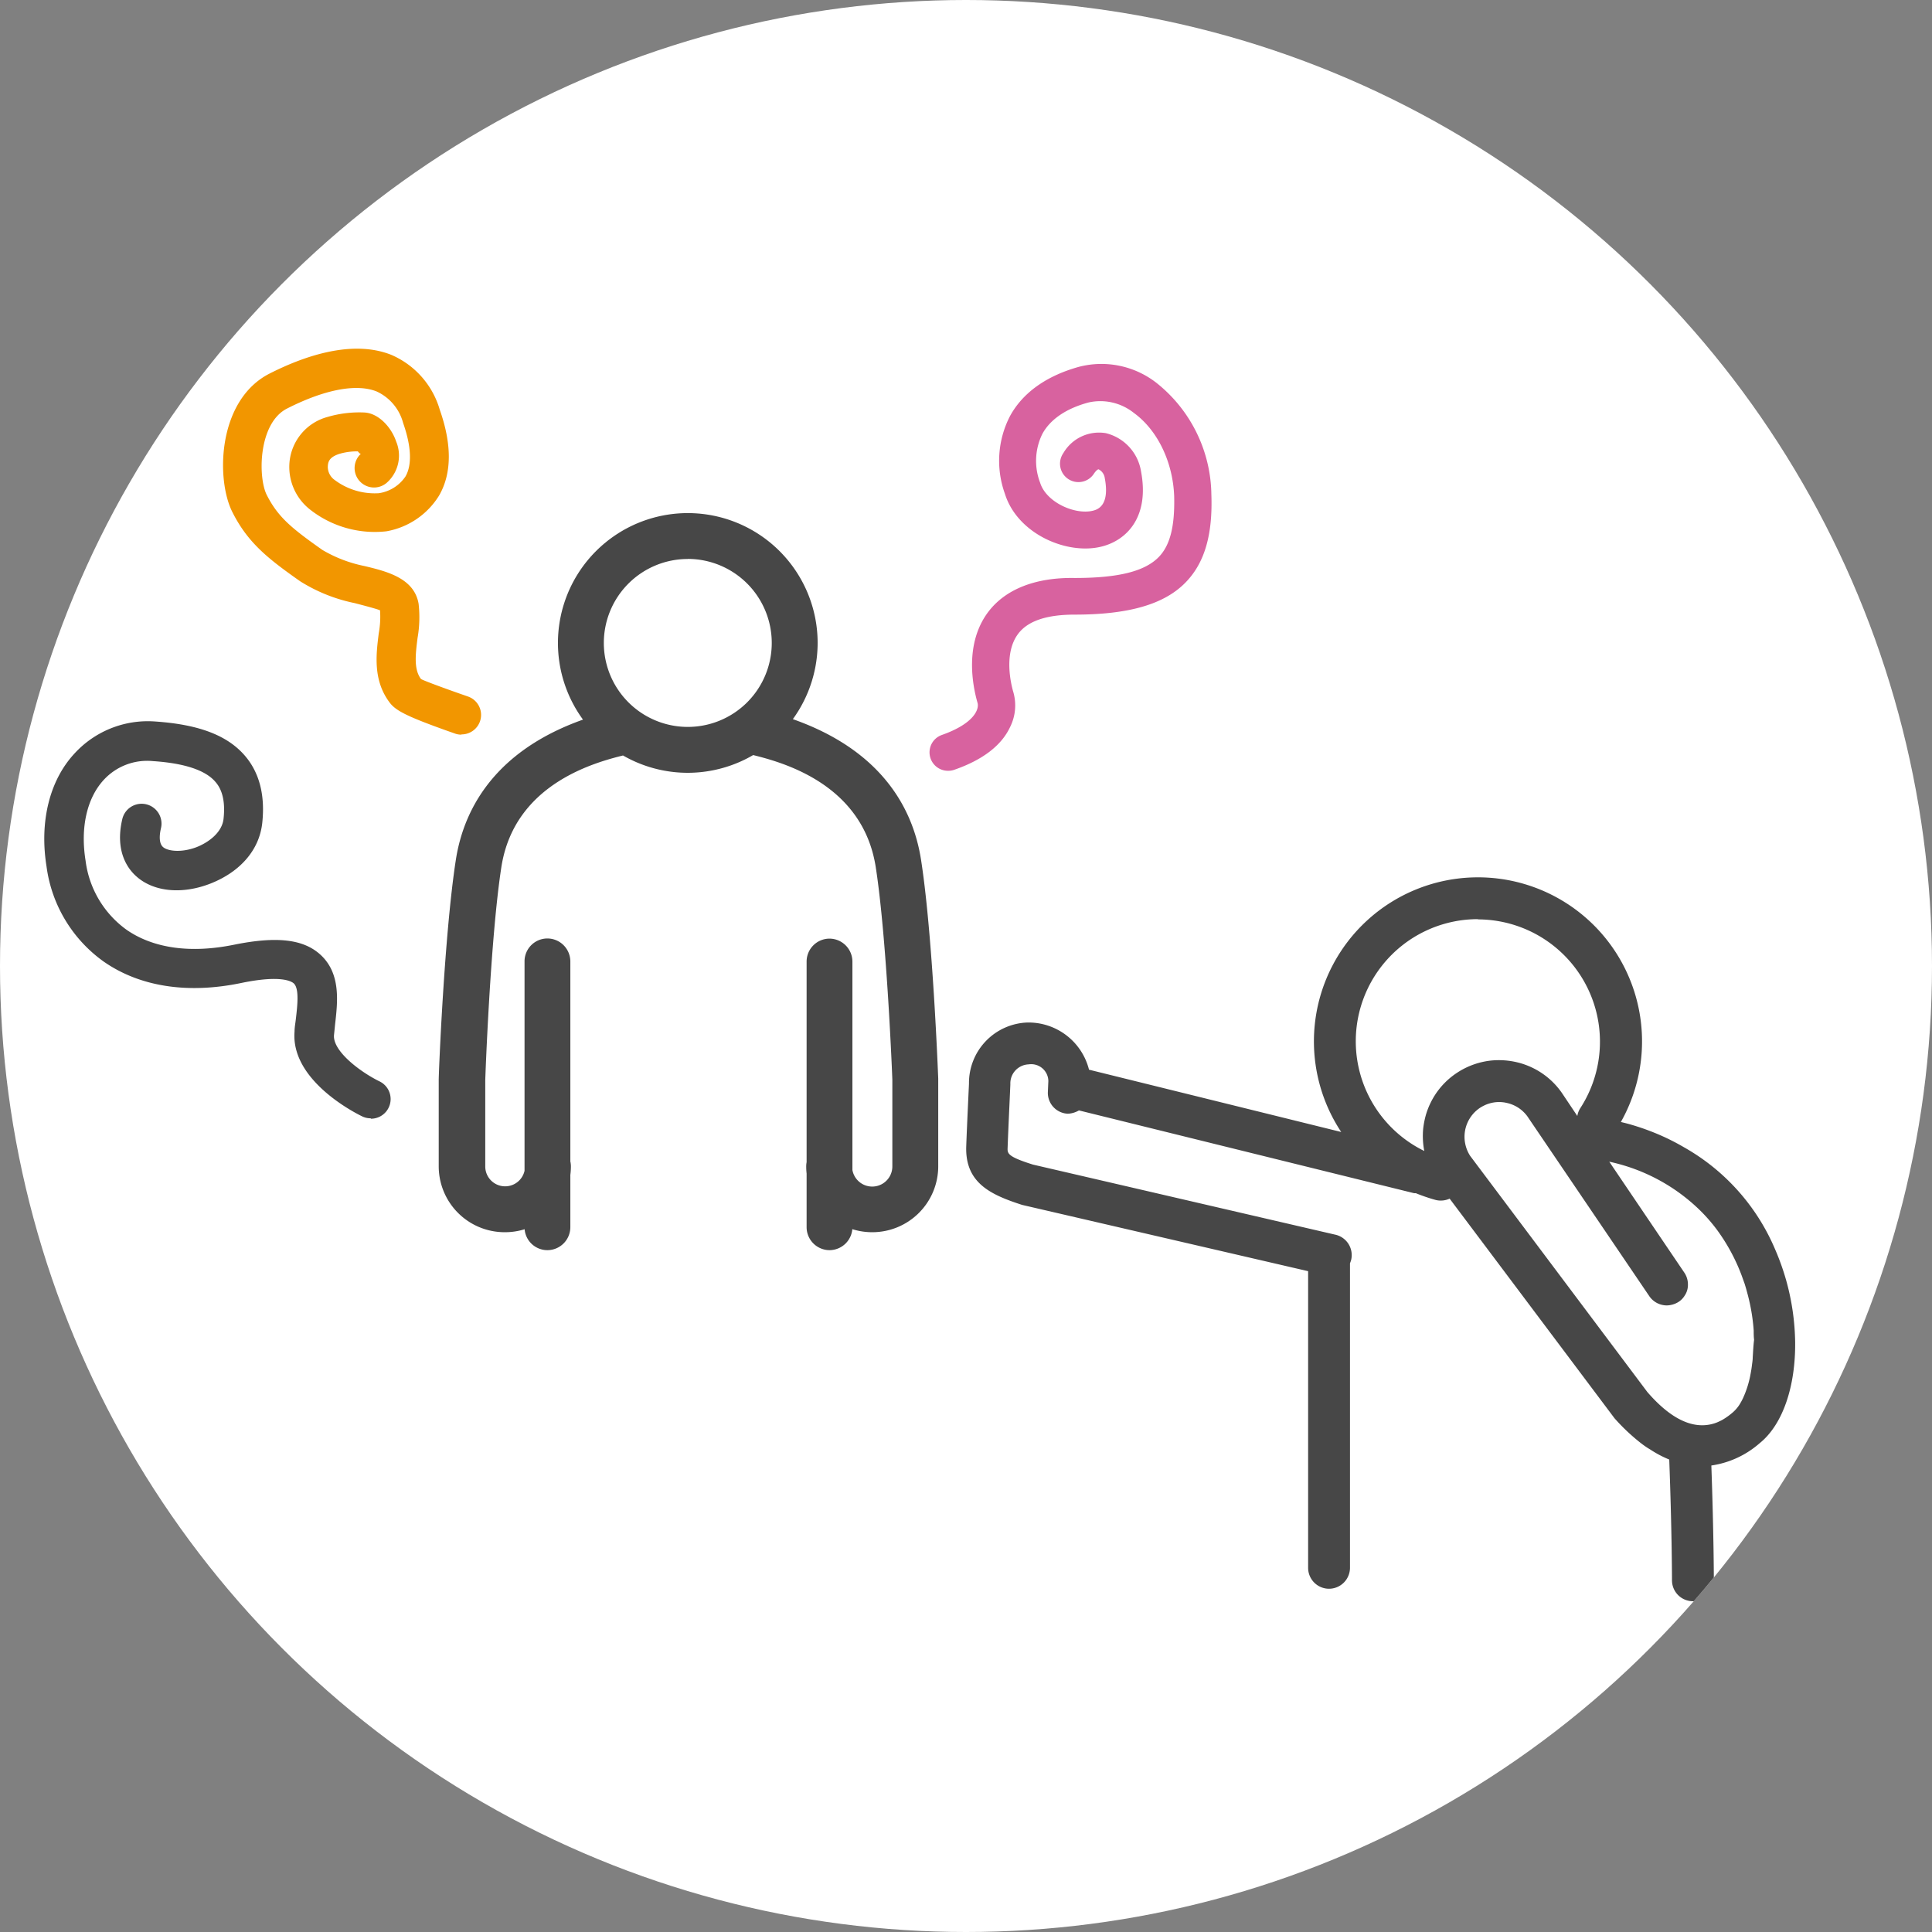 <svg xmlns="http://www.w3.org/2000/svg" viewBox="0 0 240 240"><rect x="0" y="0" width="240" height="240" fill="#808080" stroke="none"/><defs><clipPath id="a"><circle cx="120" cy="120" r="120" fill="none"/></clipPath></defs><g clip-path="url(#a)"><path fill="#fff" d="M0 0h240v240h-240z"/><path d="M46.05 138.92a2.4 2.4 0 0 1-1.06-.24c-.91-.44-8.89-4.48-8.4-10.54 0-.5.1-1 .16-1.54.2-1.69.44-3.8-.26-4.44-.29-.26-1.62-1.06-6.47-.06-6.69 1.4-12.6.48-17.07-2.6a17.29 17.29 0 0 1-7.17-11.87c-.89-5.55.37-10.67 3.45-14a12.35 12.35 0 0 1 10.1-4c5.45.38 9 1.75 11.17 4.34 1.74 2.08 2.44 4.85 2.08 8.24s-2.75 6.09-6.41 7.54c-3.47 1.37-7 1.06-9.16-.82-1.09-.93-2.77-3.12-1.82-7.17a2.44 2.44 0 1 1 4.81 1.11c-.16.67-.33 1.85.26 2.36s2.29.72 4.17 0c1.49-.59 3.16-1.82 3.34-3.52.22-2-.1-3.54-1-4.57-1.22-1.45-3.83-2.33-7.75-2.59a7.33 7.33 0 0 0-6.16 2.36c-2.07 2.27-2.89 5.91-2.23 10a12.49 12.49 0 0 0 5.12 8.61c3.34 2.3 7.94 2.93 13.31 1.84s8.65-.68 10.75 1.24c2.54 2.33 2.14 5.81 1.82 8.61l-.14 1.38c-.16 2 3.28 4.58 5.65 5.74a2.44 2.44 0 0 1-1.07 4.64z" fill="#333" opacity=".9"/><path d="M117.79 95.75a2.29 2.29 0 0 1-.79-4.45c4-1.41 4.67-3.2 4.43-4-.62-2.16-1.64-7.38 1.36-11.32 2.15-2.81 5.87-4.26 10.7-4.18 5.41 0 8.71-.81 10.46-2.61 1.43-1.47 2-3.88 1.91-7.56-.16-4.23-2.06-8.19-5-10.33a6.67 6.67 0 0 0-5.65-1.3c-2.75.74-4.73 2.08-5.72 3.89a7.59 7.59 0 0 0-.28 6.08c.76 2.44 4.32 4 6.52 3.48.53-.13 2.17-.54 1.51-4.05a1.43 1.43 0 0 0-.77-1.1c-.1 0-.31.15-.57.53a2.29 2.29 0 1 1-3.81-2.54 5.13 5.13 0 0 1 5.29-2.48 5.83 5.83 0 0 1 4.36 4.73c1.09 5.73-1.82 8.6-4.91 9.36-4.28 1.07-10.45-1.57-12-6.57a12.08 12.08 0 0 1 .64-9.65c1.6-2.93 4.56-5 8.55-6.11a11.11 11.11 0 0 1 9.65 2 18 18 0 0 1 6.81 13.85c.18 5-.83 8.5-3.2 10.93-2.7 2.78-7.21 4-13.79 4-3.43 0-5.79.77-7 2.37-1.8 2.37-.94 6.1-.63 7.19a6 6 0 0 1-.37 4.38c-1.07 2.31-3.4 4.1-6.93 5.33a2.25 2.25 0 0 1-.77.13z" fill="#d8629f"/><path d="M57.29 91.26a2.28 2.28 0 0 1-.84-.16l-.91-.32c-4.81-1.72-6.33-2.46-7.1-3.46-2.13-2.78-1.72-6-1.39-8.65a11.42 11.42 0 0 0 .16-2.85c-.25-.14-2-.6-3.15-.9a20.29 20.29 0 0 1-6.77-2.71c-3.95-2.78-6.49-4.75-8.42-8.59-2.06-4.06-1.87-13.94 4.65-17.23 4.2-2.13 10.23-4.26 15.11-2.3a10.65 10.65 0 0 1 6 6.81c1.52 4.32 1.5 7.91-.08 10.65a9.64 9.64 0 0 1-6.55 4.45 13 13 0 0 1-9.52-2.73 6.72 6.72 0 0 1-2.54-5.47 6.42 6.42 0 0 1 4.73-6 14 14 0 0 1 4.54-.56c1.82.06 3.42 1.86 4 3.6a4.52 4.52 0 0 1-1.13 5.1 2.41 2.41 0 1 1-3.23-3.59c-.1.08-.26-.11-.4-.28a7.76 7.76 0 0 0-2.32.32c-1.26.42-1.39 1-1.41 1.61a2 2 0 0 0 .85 1.62 8.29 8.29 0 0 0 5.47 1.65 4.83 4.83 0 0 0 3.33-2.08c.83-1.44.73-3.74-.29-6.64a6 6 0 0 0-3.29-3.92c-2.5-1-6.45-.26-11.13 2.12-3.59 1.82-3.63 8.56-2.52 10.74 1.4 2.76 3.09 4.13 6.9 6.82a16.73 16.73 0 0 0 5.21 2c2.93.69 6.21 1.56 6.75 4.69a14.81 14.81 0 0 1-.13 4.25c-.25 2-.49 3.9.43 5.1.46.27 3.79 1.46 4.88 1.84l1 .35a2.42 2.42 0 0 1-.84 4.69zm-12.29-35.26z" fill="#f29600"/><g opacity=".9" fill="#333"><path d="M108.33 153.07a8.19 8.19 0 0 1-8.18-8.17 2.85 2.85 0 0 1 5.7 0 2.48 2.48 0 0 0 5 0v-10.78c0-.07-.67-17.45-2.06-26.39-1.64-10.6-12.07-13.15-15.5-14l1.22-5.57c14.64 3.57 18.9 12.12 19.91 18.68 1.44 9.27 2.1 26.42 2.13 27.15v10.91a8.19 8.19 0 0 1-8.22 8.17zM62.67 153.07a8.19 8.19 0 0 1-8.17-8.17v-10.78c0-.84.69-18 2.12-27.26 1-6.56 5.28-15.11 19.8-18.65a2.9 2.9 0 0 1 3.5 2.08 2.8 2.8 0 0 1-2 3.43c-3.56.86-14 3.41-15.64 14-1.38 8.94-2 26.32-2 26.49v10.69a2.47 2.47 0 0 0 4.94 0 2.85 2.85 0 0 1 5.7 0 8.18 8.18 0 0 1-8.25 8.17zM68 155.3a2.84 2.84 0 0 1-2.84-2.85v-33a2.84 2.84 0 0 1 2.84-2.87 2.86 2.86 0 0 1 2.85 2.85v33a2.86 2.86 0 0 1-2.85 2.87zM103.05 155.3a2.86 2.86 0 0 1-2.85-2.85v-33a2.85 2.85 0 0 1 2.84-2.85 2.86 2.86 0 0 1 2.85 2.85v33a2.86 2.86 0 0 1-2.85 2.85zM85.44 96a16.13 16.13 0 1 1 16.13-16.13 16.15 16.15 0 0 1-16.13 16.13zm0-26.56a10.43 10.43 0 1 0 10.43 10.42 10.44 10.44 0 0 0-10.43-10.43z"/></g><path d="M223 166.72a30 30 0 0 0-1.1-7.62 30.73 30.73 0 0 0-1.41-3.95 26.35 26.35 0 0 0-11.33-12.65 28.19 28.19 0 0 0-4.4-2.08c-.66-.25-1.33-.47-2-.67-.46-.14-.94-.26-1.41-.37a20.38 20.38 0 1 0-34.74 1.24l-31.33-7.74a7.75 7.75 0 0 0-7.64-5.86 7.52 7.52 0 0 0-7.27 7.61s-.26 5.44-.34 7.75c-.17 4.6 3.09 6.05 6.95 7.3l35.52 8.23v36.85a2.6 2.6 0 0 0 2.6 2.6 2.61 2.61 0 0 0 2.6-2.6v-37.83a3.26 3.26 0 0 0 .15-.44 2.6 2.6 0 0 0-2-3.12l-37.53-8.7c-3.19-1-3.18-1.39-3.15-2.1.08-2.29.34-7.69.34-7.91a2.36 2.36 0 0 1 2.27-2.44 2.13 2.13 0 0 1 2.45 2.06l-.06 1.37a2.59 2.59 0 0 0 2.49 2.7 3 3 0 0 0 1.37-.41l41.62 10.28a1.66 1.66 0 0 0 .22 0 22.25 22.25 0 0 0 2.46.84 2.56 2.56 0 0 0 .67.08 2.66 2.66 0 0 0 1.08-.24l4.92 6.55 15.56 20.73a24.59 24.59 0 0 0 3 2.87c.48.39.95.73 1.42 1a13.45 13.45 0 0 0 2.38 1.26c.34 9.15.34 15 .34 15a2.6 2.6 0 1 0 5.2 0s0-5.52-.31-14.26a11.62 11.62 0 0 0 6-2.77c2.92-2.35 4.47-7.15 4.41-12.56zm-39.42-52.51a15.19 15.19 0 0 1 12.75 23.42 2.56 2.56 0 0 0-.39 1l-1.76-2.63a9.43 9.43 0 0 0-6-4.1 9.83 9.83 0 0 0-2.8-.17 9.51 9.51 0 0 0-4.36 1.52 9.4 9.4 0 0 0-2.68 2.65 9.62 9.62 0 0 0-1.18 2.49 10.63 10.63 0 0 0-.37 1.85 9.71 9.71 0 0 0 .14 2.74 15.17 15.17 0 0 1 6.67-28.8zm34.15 54.4c0 .37-.07.73-.11 1.08s-.1.66-.16 1a12.41 12.41 0 0 1-.94 3 7.93 7.93 0 0 1-.45.82 4.57 4.57 0 0 1-.79.92 8.63 8.63 0 0 1-1.27.92l-.16.09-.4.19a4.81 4.81 0 0 1-.53.2l-.29.08c-1.86.45-4.55 0-8-4l-14-18.66-8-10.66a4.41 4.41 0 0 1-.63-1.59 4.32 4.32 0 0 1 1.88-4.4 4.83 4.83 0 0 1 .55-.3 3.66 3.66 0 0 1 .58-.22 4.14 4.14 0 0 1 1.22-.18 4 4 0 0 1 .9.1 4.33 4.33 0 0 1 1.56.66 4.21 4.21 0 0 1 .65.55 4 4 0 0 1 .54.68l15 22.12a2.62 2.62 0 0 0 1.66 1.1 2.41 2.41 0 0 0 1 0 2.72 2.72 0 0 0 1-.4 2.42 2.42 0 0 0 .72-.74 2.37 2.37 0 0 0 .42-1.42 2.59 2.59 0 0 0-.44-1.45l-4.67-6.9-4.66-6.89a23 23 0 0 1 11.34 6.11 21 21 0 0 1 2 2.3 23.52 23.52 0 0 1 3.11 5.74l.36 1s.21.67.29 1a24 24 0 0 1 .84 4.82c0 .39 0 .77.05 1.15-.1.78-.12 1.49-.17 2.18z" fill="#333" opacity=".9"/></g></svg>